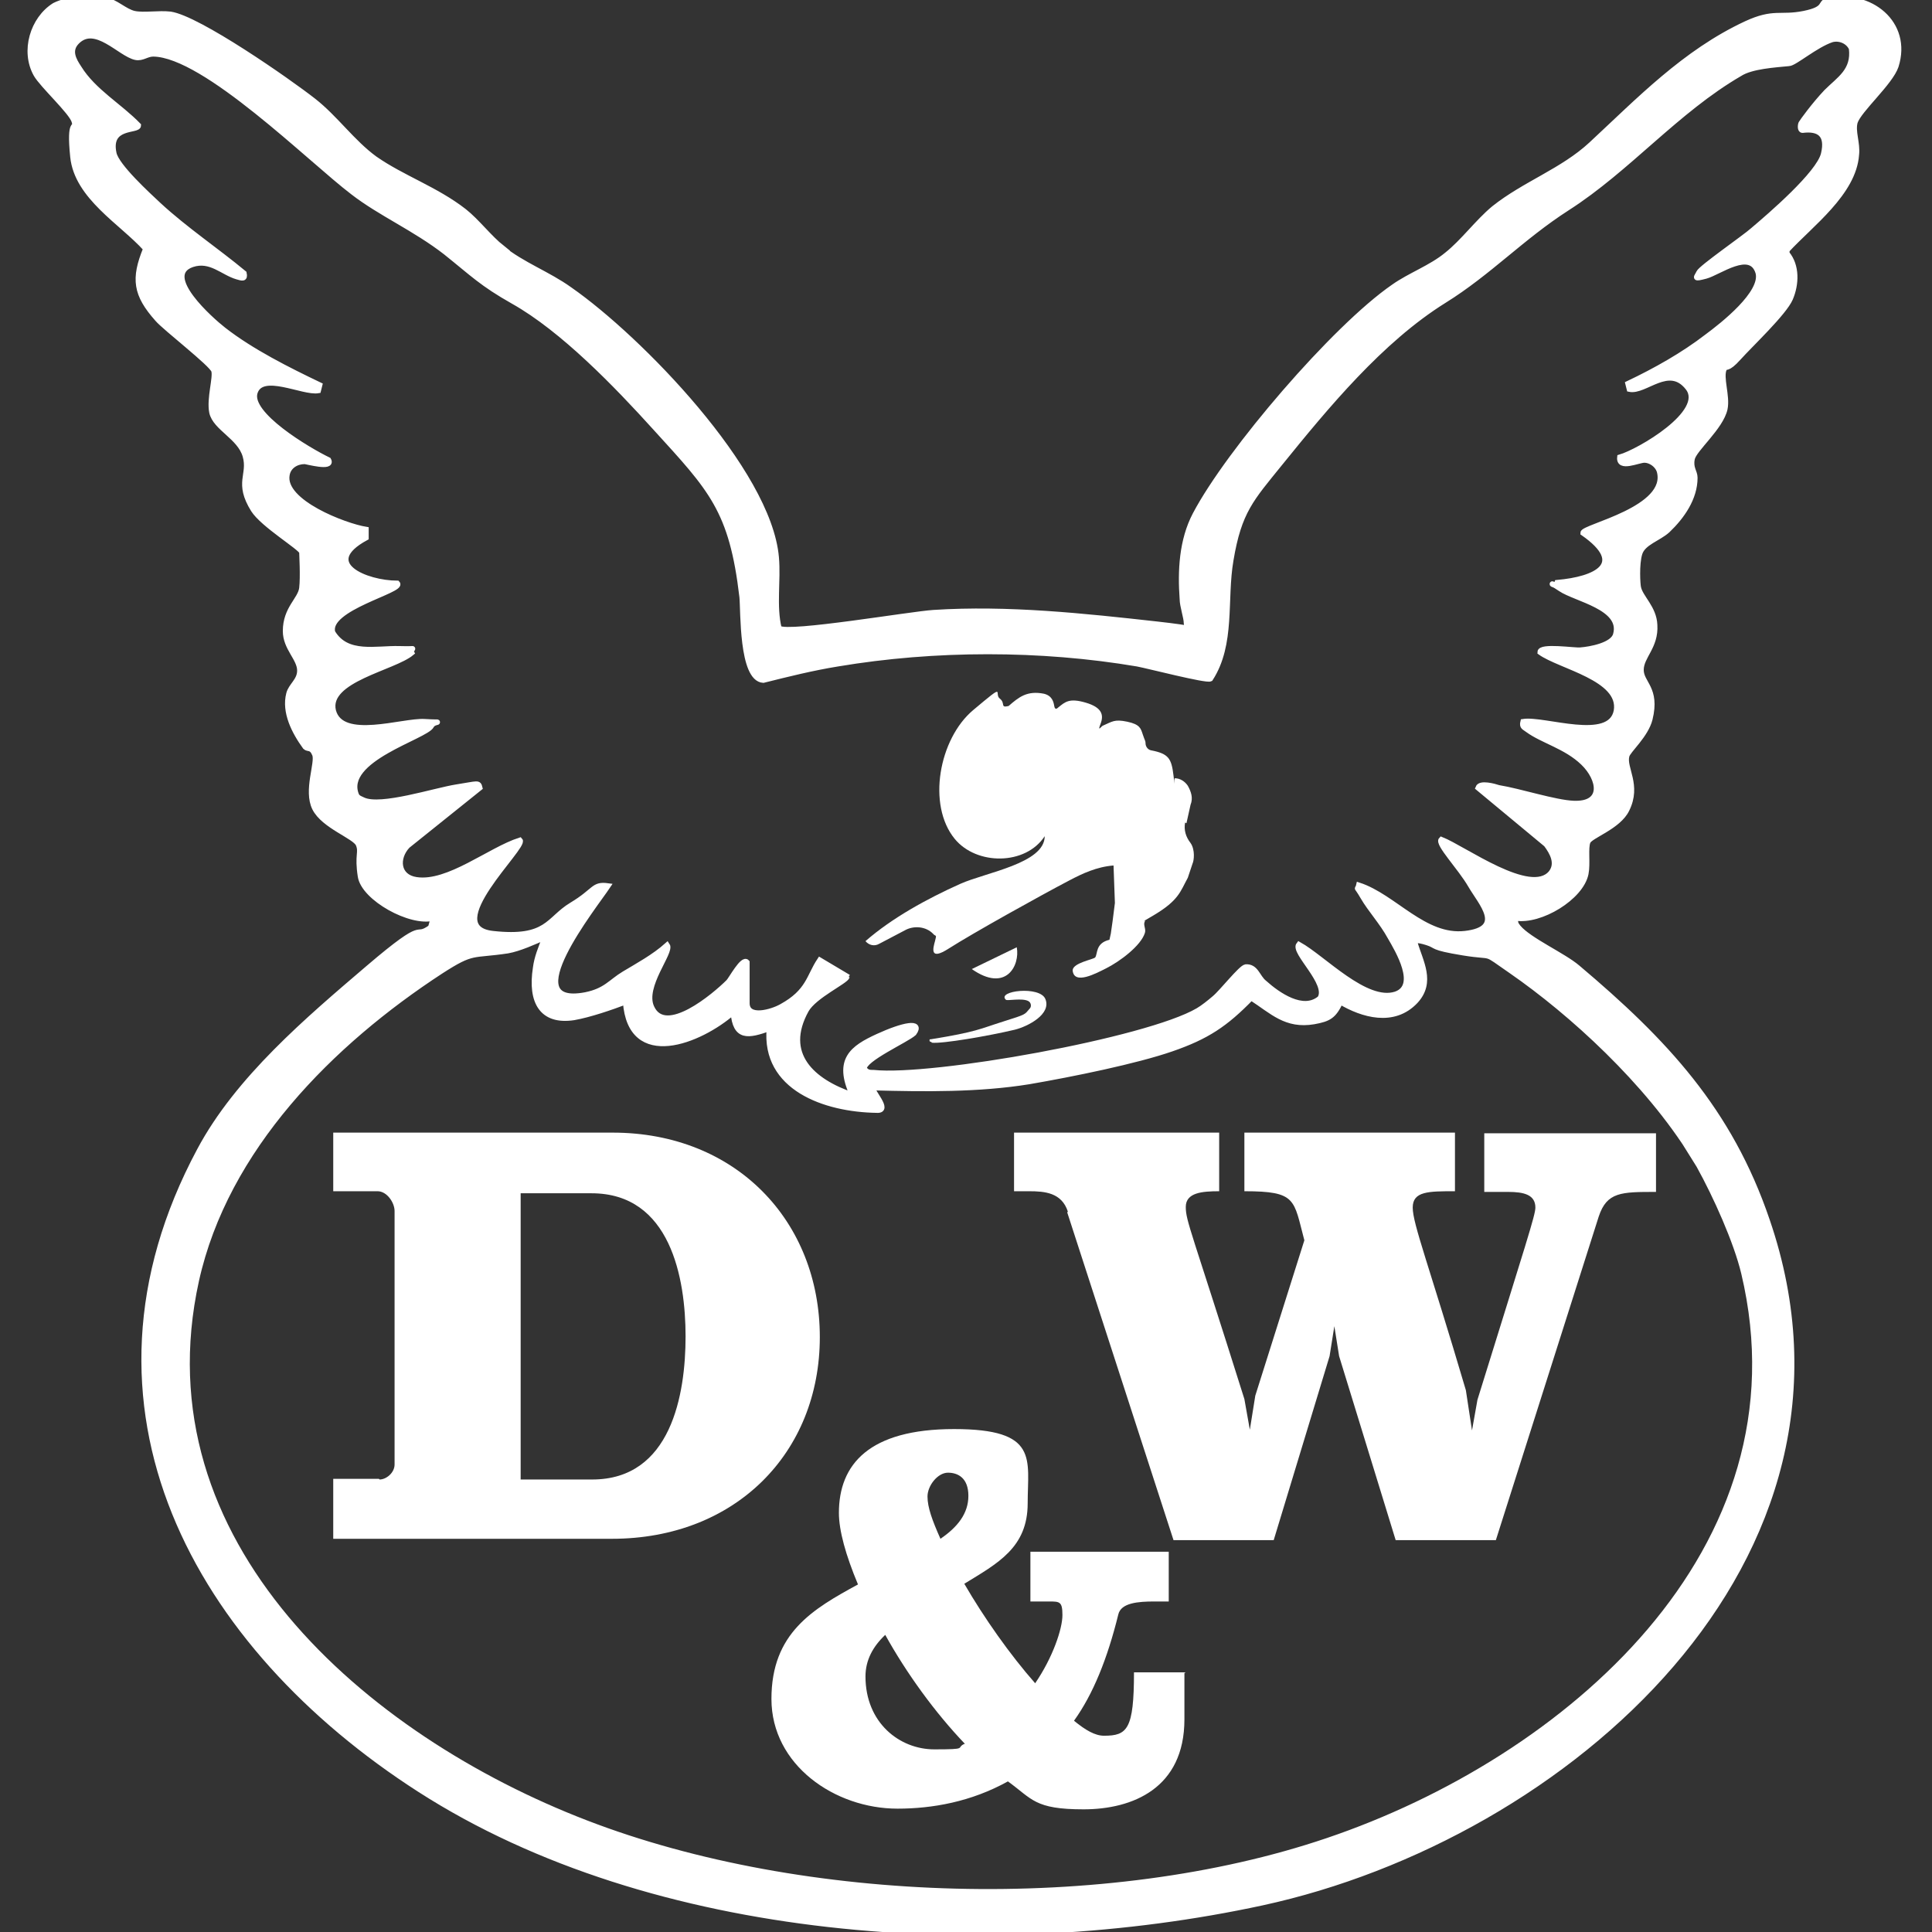<?xml version="1.0" encoding="UTF-8"?>
<svg id="Ebene_1" xmlns="http://www.w3.org/2000/svg" version="1.1" viewBox="0 0 283.5 283.5">
  <rect x="0" y="0" width="283.5" height="283.5" fill="#333333" stroke="none"/>
  <!-- Generator: Adobe Illustrator 29.5.1, SVG Export Plug-In . SVG Version: 2.1.0 Build 141)  -->
  <defs>
    <style>
      .st0 {
        stroke: #fff;
        stroke-miterlimit: 10;
        stroke-width: .8px;
      }

      .st0, .st1 {
        fill: #fff;
      }
    </style>
  </defs>
  <path class="st0" d="M73.6,36.4c3.1,2.5,6.8,3.8,10,6.1,10.2,7.1,29.2,26.6,30.3,39.3.3,3.4-.4,7.1.4,10.4,1.4,1,19.4-2.1,22.7-2.3,10.9-.7,22,.5,32.8,1.7s4.3,1.6,4.3-.2c0-.8-.6-2.5-.6-3.5-.3-4.1-.1-8.6,1.9-12.4,4.9-9.3,20.4-27.4,29.1-33.4,2.4-1.7,5.5-2.8,7.8-4.7,2.4-1.9,4.5-4.8,6.9-6.8,4.5-3.6,10.1-5.5,14.3-9.4,7-6.5,13.7-13.5,22.7-17.7,4.1-1.9,5-.8,8.5-1.5s2.2-1.6,3.5-1.9c6.2-1.3,12,3.3,10,9.6-.8,2.4-5.4,6.4-6,8.2-.4,1.4.4,3.1.2,4.8-.4,5.6-6.7,10.2-10.2,14v.5c1.5,1.8,1.4,4.5.5,6.6s-5.9,6.8-7.6,8.7-1.8,1.1-2.1,1.6c-.6,1.3.5,4,.1,5.9-.6,2.7-4.5,5.9-4.8,7.3s.4,1.9.4,2.8c0,3-1.9,5.7-4,7.7-1.3,1.2-3.6,1.8-4.1,3.4s-.3,4.6-.2,5c.3,1.5,2.3,3,2.4,5.5.2,3.2-2,4.6-2,6.6s2.4,2.7,1.3,7.2c-.6,2.4-3.2,4.6-3.4,5.4-.5,1.8,1.8,4.3,0,7.9-1.2,2.5-5.3,3.8-5.7,4.7s0,3.2-.3,4.7c-.7,3.5-6.7,7.1-10.3,6.5-.1.7,0,.9.4,1.4,1.6,1.9,6.6,4.1,8.7,5.9,12.8,10.8,22.3,20.9,27.8,37.1,17.1,49.9-29.8,90.5-74.1,100.1-39.3,8.5-89.2,5.5-123.6-16.6-32.7-21-52.5-56.1-32.3-93.8,5.6-10.5,15.9-19.2,24.8-26.8s6.4-4,9.1-5.9l.4-1.4c-3.3.9-10.2-2.9-10.7-6.1s.2-3.5-.3-4.7-5.1-2.7-6.4-5.3.5-6.7,0-7.9-1-.7-1.4-1.1c-1.6-2.2-3.1-5.1-2.4-7.8.3-1.2,1.6-1.9,1.6-3.4,0-1.8-2.1-3.3-2.1-5.8,0-3.3,2.2-4.6,2.4-6.3s0-5,0-5.3c-.2-.7-5.7-4-7.1-6.2-2.5-4-.4-5.1-1.2-7.9s-4.4-4.1-4.9-6.4c-.4-2,.6-5.1.3-6.1s-7.2-6.3-8.3-7.6c-3.2-3.6-3.5-5.9-1.7-10.3-3.5-3.9-10.1-7.6-10.7-13.5s.6-3.8.2-5.2-4.7-5.3-5.6-6.9c-1.9-3.4-.5-8.1,2.7-10.1C10.2-.3,13.3-.3,15.4,0c1.5.2,2.9,1.7,4.3,2s3.6-.1,5.3.1c4.1.6,17.3,9.8,21,12.7,3.2,2.5,5.7,6.1,9,8.5,4,2.8,9,4.5,13.1,7.7,1.9,1.5,3.7,3.9,5.6,5.4ZM124.3,143.3c-.2.7-4.8,2.8-6,4.9-3.6,6.5.9,10.5,6.8,12.5-2.4-5.2,0-6.9,3.7-8.6s6.6-2.3,5.3-.5c-1.1,1-7.4,3.8-7.3,5.2.4.6.8.6,1.4.6,8.6.9,40.1-4.7,47.6-9.1.7-.4,1.7-1.2,2.4-1.8,1.1-.9,3.9-4.5,4.6-4.6,1.5-.1,1.7,1.5,2.7,2.3,2,1.8,5.7,4.4,8.2,2.3,1.4-2.2-4-6.8-3.1-7.9,3.6,2,9.8,8.7,14.2,7.3,3.5-1.2.3-6.5-.8-8.4-1.2-2.2-2.9-4-4-5.9s-.8-.8-.6-1.7c5.2,1.7,9.6,7.8,15.6,7.1s2.3-4.5.8-7.1-4.9-6.1-4.3-6.7c3.3,1.3,13.1,8.5,16.1,4.9,1.1-1.4.2-3-.7-4.2l-10-8.3c.3-.8,2.4-.2,3,0,3.1.5,8.3,2.2,11,2.3,4.6.2,3.9-3.6,1.4-6s-5.9-3.2-8.1-4.8c-.5-.4-.9-.4-.7-1.2,3.1-.5,12.8,3.2,13.7-1.6.8-4.8-8.3-6.5-11.2-8.6,0-1,5.1-.2,5.9-.3,1.4-.1,4.8-.7,5.2-2.3,1.1-4-5.9-5.2-8.1-6.7s-.8,0-.5-.9c5.7-.5,10.4-2.7,3.8-7.3,0-.9,12.8-3.5,11.2-9.1-.3-.9-1.3-1.6-2.2-1.6s-3.8,1.4-3.6-.4c2.8-.8,12.8-6.6,10-10.2s-6.3.7-8.6.2l-.2-.8c4-1.9,8.1-4.2,11.6-6.9,2.3-1.7,8.3-6.4,7.5-9.4-1.1-3.6-5.8,0-7.7.5s-1.3.2-1-.5,6.8-5.2,7.9-6.2c2.6-2.2,9.7-8.3,10.4-11.2s-.7-3.8-3.1-3.5c-.4,0-.3-.8-.2-1s1.9-2.7,3.7-4.6c1.9-1.9,4.1-3.1,3.7-6.4h0c-.5-1.1-1.8-1.6-2.9-1.3-2.4.8-5.5,3.5-6.3,3.5-2,.2-5.5.4-7.2,1.5-9.3,5.4-16.4,14-25.3,19.7-6.7,4.3-11.5,9.5-18.1,13.6-9.3,5.8-17.3,15.5-24.1,23.9-4.2,5.2-6,7-7.2,14.2-1,5.8.3,12.3-3,17.4-.6.3-9.1-1.9-10.7-2.2-14.2-2.4-29.7-2.4-44,0-3.7.6-7.3,1.5-10.9,2.4-3.2-.2-2.9-10.2-3.1-12.2-1.5-12.8-4.5-15.8-12.7-24.8-5.7-6.3-13.6-14.5-20.9-18.6-4.6-2.6-5.9-4-9.9-7.2-4.5-3.5-9.6-5.7-13.6-8.8-6.2-4.7-21.7-20.2-29.3-20.3-1,0-1.6.7-2.6.5-2.3-.5-5.9-5-8.6-2.3-1.3,1.3-.5,2.7.3,3.9,2.1,3.4,6,5.6,8.7,8.4,0,.9-4.5-.1-3.6,4.1.4,1.9,5,6.1,6.6,7.6,3.9,3.6,8.4,6.6,12.5,10,.2.9-.3.7-1,.5-2.1-.6-3.9-2.7-6.6-1.8-4.7,1.6,2.8,8.2,4.6,9.6,4.1,3.2,9.5,5.9,14.1,8.1l-.2.8c-2.2.4-8.3-2.9-9.3.3s7.7,8.4,10.8,9.9c.7,1.3-3.2.2-3.5.2-1.2,0-2.4.7-2.6,2-.7,4,8.5,7.5,11.6,8v1.2c-7,3.8,0,6.7,4.6,6.7,1,1-10.5,3.6-9.5,7.2,2.1,3.5,6.4,2.3,9.8,2.4s1.3-.3,1.8.6c-2.6,2.2-12.6,3.9-11.5,8.5,1.2,4.6,10.2,1.4,13.4,1.6s1.4-.2,1,.6c-.8,1.6-13.2,4.9-11,10.2.2.4.6.5,1,.7,2.6,1.2,10.5-1.4,13.7-1.9s3.2-.7,3.4.1l-10.6,8.5c-1.7,1.8-1.5,4.6,1.3,5,4.7.7,10.8-4.4,15.2-5.8.9.9-12.1,12.8-4,13.7s8.1-2.1,11.6-4.2,3.1-3.1,5.3-2.8c-2,3-14,18-3.3,16,3-.6,3.7-1.9,5.7-3.1s4.4-2.5,6.3-4.2c.7,1-3.7,6-2.3,9.1,2,4.5,9.3-1.7,11.3-3.7.4-.4,2.1-3.6,2.7-2.9v6c0,2.4,3.7,1.3,5.1.5,4-2.2,4-4.4,5.6-6.8l4.2,2.5ZM248.4,169.5c-6.7-10.8-17.8-20.9-26.6-27-4.5-3.1-2.2-1.9-7.1-2.7s-3.7-1-5.3-1.5-1.9-.3-1.8,0c.8,2.8,2.7,5.8.1,8.6-3.2,3.4-7.8,2-11,.1-1,2.1-1.7,2.5-3.9,2.9-4.1.7-6.1-1.5-9.2-3.5-3.8,3.9-6.5,5.7-11.7,7.5s-14.5,3.7-20.9,4.8c-7.4,1.2-15.3,1.1-22.9.9-.4.4,2.6,3.4.6,3.3-7.7-.1-16.6-3.3-15.8-12-3.1,1.1-5,1.5-5.3-2.4-4.9,4.3-15.1,8.4-15.8-1.5-2.1.8-5.3,1.9-7.6,2.3-4.6.7-6.4-2.2-5.6-7.3.2-1.5.7-2.7,1.4-4.5-1.6.7-3.8,1.7-5.5,2-5.3.8-5-.1-9.8,3-16.1,10.5-31.6,26-35.9,45.4-8.5,38.6,24.7,67.1,57.2,79.6,31.9,12.3,76.4,13.6,108.8,2.6,34.9-11.8,70.8-42.5,61.1-83.3-1.1-4.6-4.1-11.3-6.6-15.8l-1-1.6Z"/>
  <g>
    <path class="st1" d="M136.7,152.9s-.3,0-.3-.2,0-.2.2-.2c6.8-1.1,7.1-1.5,10.6-2.6s3.1-1,3.9-1.9c.3-.3.2-.9-.2-1.1-.9-.5-3.1,0-3.3-.2-1.4-1.3,5-2.1,5.8-.1.9,2.2-2.5,4-4.5,4.5-3.8.9-10.7,2.1-12.2,1.9Z"/>
    <path class="st1" d="M142.6,142.2c5,3.5,7.1-.5,6.6-3.2l-6.6,3.2Z"/>
    <path class="st1" d="M173.9,120.7c-.2,1.1.1,2.1.8,3,.7,1,.5,2.6.3,3l-.7,2.1c-1.1,2-1.3,3.3-5,5.5s-1,.4-1.3.9.2,1.1,0,1.7c-.6,1.9-3.7,4.2-5.7,5.2-1.4.7-4.7,2.5-4.9.3,0-1.1,3-1.6,3.3-1.9.4-.5,0-2.1,2.1-2.6l.2-.9c.3-2.2.2-1.2.6-4.5l-.2-5.5c-2.5.2-4.6,1.2-6.5,2.2-4.2,2.2-14.1,7.7-17.7,10-2.8,1.8-2.3,0-2-1.1s.1-.6-.3-1.1h0c-1-1-2.6-1.2-3.9-.6l-4,2.1c-.7.4-1.5.2-2-.4h0c3.9-3.4,9-6.2,13.9-8.4,3.8-1.7,12.4-3,12.4-7-2.8,4.3-10,4.3-13.2.4-4.1-5-2.3-14.7,2.7-18.9s3-2.4,3.9-1.7,0,1.4,1.3,1.1c1.5-1.3,2.7-2.3,5.2-1.8,1.2.3,1.4,1.2,1.5,1.8s.4.4.6.2c1-.8,1.6-1.4,4-.7s2.7,1.8,2.2,3.1.1.4.3.3c1.4-.6,1.7-1,3.6-.6s2,1,2.3,1.9.4.9.4,1.3.3.9.8,1c2.6.5,3,1.2,3.3,3.7s0,.4.2.4h0c.8,0,1.5.5,1.9,1.1s0,0,0,0c.5.9.8,1.8.4,2.8l-.6,2.7Z"/>
  </g>
  <g>
    <path class="st1" d="M55.7,217.1c1,0,2.2-1,2.2-2.2v-37.2c0-1.2-1.1-2.9-2.5-2.9h-6.5v-8.6h41c18.1,0,30.4,13,30.4,30s-12.4,29.6-30.5,29.6h-40.9v-8.8h6.7ZM76.4,217.1h10.5c11.6,0,13.7-12.5,13.7-21s-2.2-21-13.8-21h-10.4v42Z"/>
    <path class="st1" d="M173.8,245.5c0,2.4,0,6.4,0,6.8,0,10.1-7.6,13.2-14.8,13.2s-7.5-1.5-11.1-4.1c-5.4,3-11.1,4-16.2,4-9.2,0-18.5-6.4-18.5-16.1s6.1-13.2,12.7-16.8c-1.8-4.3-2.8-7.9-2.8-10.5,0-7.1,4.4-12.3,16.9-12.3s10.8,4.4,10.8,10.9-4.4,8.8-9.3,11.8c2.9,5,6.7,10.4,10.4,14.6,2.6-3.8,4-8,4-10s-.4-2-2-2-1.6,0-2.7,0v-7.3h20.3v7.3h-2.1c-2.4,0-4.9.2-5.3,1.9-1.6,6.5-3.7,11.7-6.5,15.6,1.7,1.4,3.1,2.2,4.4,2.2,3.4,0,4.4-.9,4.4-9.3h7.6ZM141.6,255.9c-4.4-4.6-8.6-10.4-11.7-16-1.8,1.7-2.9,3.7-2.9,6.1,0,6.8,5,10.7,10.1,10.7s3.1-.2,4.4-.8ZM138,225.8c2.5-1.7,4.1-3.7,4.1-6.3s-1.5-3.4-3-3.4-3,1.9-3,3.5.7,3.5,1.9,6.2Z"/>
    <path class="st1" d="M156.7,177.8c-.9-2.8-3.4-3-5.7-3h-2.2v-8.6h30.1v8.6c-2.5,0-4.9.2-4.9,2.3s.8,3.4,8.6,28.2l.8,4.5.8-5,7.2-22.8c-1.6-6-1.1-7.2-8.8-7.2v-8.6h30.9v8.6c-3.9,0-6.2,0-6.2,2.4s2.4,8.5,7.8,26.8l.9,5.9.8-4.5c7.2-23.2,8.5-27.1,8.5-28.2,0-1.9-1.7-2.3-4-2.3h-3.5v-8.6h25.2v8.6c-5.1,0-7.2,0-8.4,3.6l-15.1,47.5h-14.7l-8.3-27-.7-4.4-.7,4.4-8.2,27h-14.7l-15.6-48.1Z"/>
  </g>
</svg>